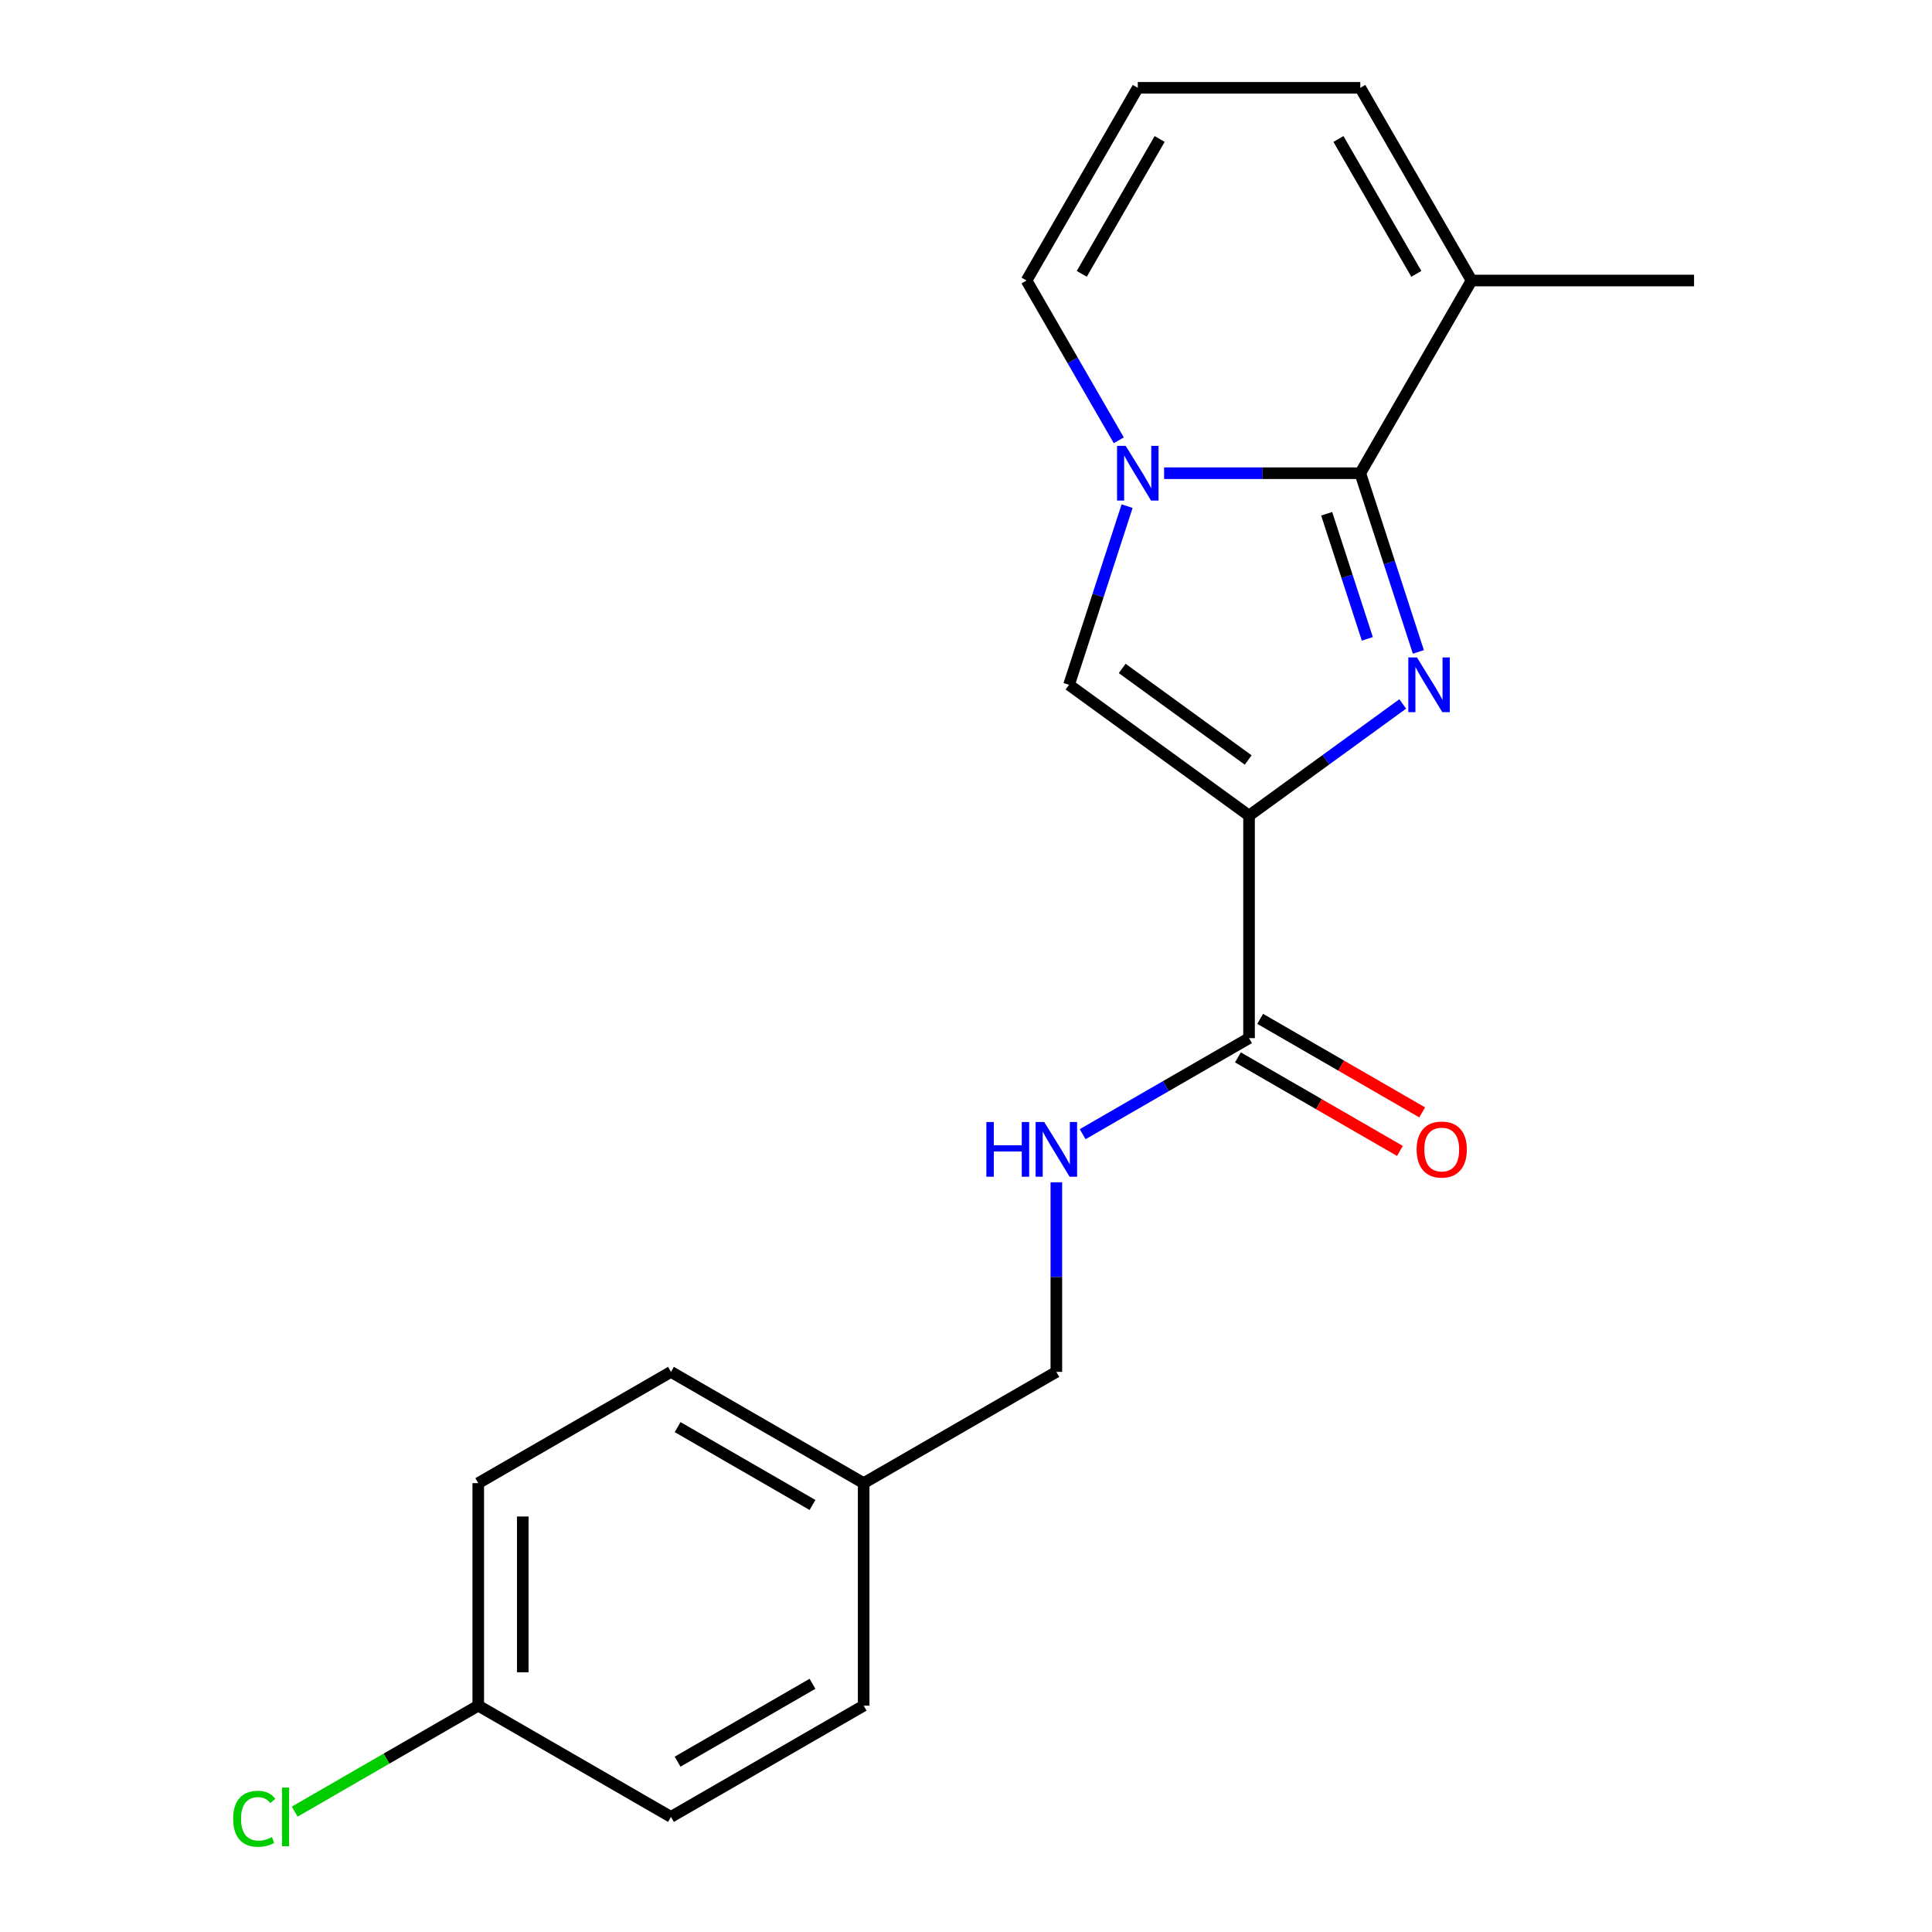 <?xml version='1.0' encoding='iso-8859-1'?>
<svg version='1.1' baseProfile='full'
              xmlns='http://www.w3.org/2000/svg'
                      xmlns:rdkit='http://www.rdkit.org/xml'
                      xmlns:xlink='http://www.w3.org/1999/xlink'
                  xml:space='preserve'
width='1000px' height='1000px' viewBox='0 0 1000 1000'>
<!-- END OF HEADER -->
<rect style='opacity:1.0;fill:#FFFFFF;stroke:none' width='1000' height='1000' x='0' y='0'> </rect>
<path class='bond-0' d='M 726.058,364.361 L 686.281,393.261' style='fill:none;fill-rule:evenodd;stroke:#0000FF;stroke-width:6px;stroke-linecap:butt;stroke-linejoin:miter;stroke-opacity:1' />
<path class='bond-0' d='M 686.281,393.261 L 646.504,422.16' style='fill:none;fill-rule:evenodd;stroke:#000000;stroke-width:6px;stroke-linecap:butt;stroke-linejoin:miter;stroke-opacity:1' />
<path class='bond-1' d='M 734.141,337.426 L 719.115,291.18' style='fill:none;fill-rule:evenodd;stroke:#0000FF;stroke-width:6px;stroke-linecap:butt;stroke-linejoin:miter;stroke-opacity:1' />
<path class='bond-1' d='M 719.115,291.18 L 704.088,244.933' style='fill:none;fill-rule:evenodd;stroke:#000000;stroke-width:6px;stroke-linecap:butt;stroke-linejoin:miter;stroke-opacity:1' />
<path class='bond-1' d='M 707.727,330.67 L 697.208,298.298' style='fill:none;fill-rule:evenodd;stroke:#0000FF;stroke-width:6px;stroke-linecap:butt;stroke-linejoin:miter;stroke-opacity:1' />
<path class='bond-1' d='M 697.208,298.298 L 686.69,265.925' style='fill:none;fill-rule:evenodd;stroke:#000000;stroke-width:6px;stroke-linecap:butt;stroke-linejoin:miter;stroke-opacity:1' />
<path class='bond-3' d='M 646.504,422.16 L 553.33,354.466' style='fill:none;fill-rule:evenodd;stroke:#000000;stroke-width:6px;stroke-linecap:butt;stroke-linejoin:miter;stroke-opacity:1' />
<path class='bond-3' d='M 646.067,393.371 L 580.845,345.985' style='fill:none;fill-rule:evenodd;stroke:#000000;stroke-width:6px;stroke-linecap:butt;stroke-linejoin:miter;stroke-opacity:1' />
<path class='bond-4' d='M 646.504,422.16 L 646.504,537.33' style='fill:none;fill-rule:evenodd;stroke:#000000;stroke-width:6px;stroke-linecap:butt;stroke-linejoin:miter;stroke-opacity:1' />
<path class='bond-2' d='M 704.088,244.933 L 653.313,244.933' style='fill:none;fill-rule:evenodd;stroke:#000000;stroke-width:6px;stroke-linecap:butt;stroke-linejoin:miter;stroke-opacity:1' />
<path class='bond-2' d='M 653.313,244.933 L 602.538,244.933' style='fill:none;fill-rule:evenodd;stroke:#0000FF;stroke-width:6px;stroke-linecap:butt;stroke-linejoin:miter;stroke-opacity:1' />
<path class='bond-5' d='M 704.088,244.933 L 761.673,145.194' style='fill:none;fill-rule:evenodd;stroke:#000000;stroke-width:6px;stroke-linecap:butt;stroke-linejoin:miter;stroke-opacity:1' />
<path class='bond-7' d='M 579.082,227.894 L 555.208,186.544' style='fill:none;fill-rule:evenodd;stroke:#0000FF;stroke-width:6px;stroke-linecap:butt;stroke-linejoin:miter;stroke-opacity:1' />
<path class='bond-7' d='M 555.208,186.544 L 531.335,145.194' style='fill:none;fill-rule:evenodd;stroke:#000000;stroke-width:6px;stroke-linecap:butt;stroke-linejoin:miter;stroke-opacity:1' />
<path class='bond-20' d='M 583.383,261.973 L 568.356,308.219' style='fill:none;fill-rule:evenodd;stroke:#0000FF;stroke-width:6px;stroke-linecap:butt;stroke-linejoin:miter;stroke-opacity:1' />
<path class='bond-20' d='M 568.356,308.219 L 553.33,354.466' style='fill:none;fill-rule:evenodd;stroke:#000000;stroke-width:6px;stroke-linecap:butt;stroke-linejoin:miter;stroke-opacity:1' />
<path class='bond-6' d='M 646.504,537.33 L 603.444,562.19' style='fill:none;fill-rule:evenodd;stroke:#000000;stroke-width:6px;stroke-linecap:butt;stroke-linejoin:miter;stroke-opacity:1' />
<path class='bond-6' d='M 603.444,562.19 L 560.384,587.051' style='fill:none;fill-rule:evenodd;stroke:#0000FF;stroke-width:6px;stroke-linecap:butt;stroke-linejoin:miter;stroke-opacity:1' />
<path class='bond-10' d='M 640.745,547.303 L 682.675,571.512' style='fill:none;fill-rule:evenodd;stroke:#000000;stroke-width:6px;stroke-linecap:butt;stroke-linejoin:miter;stroke-opacity:1' />
<path class='bond-10' d='M 682.675,571.512 L 724.605,595.72' style='fill:none;fill-rule:evenodd;stroke:#FF0000;stroke-width:6px;stroke-linecap:butt;stroke-linejoin:miter;stroke-opacity:1' />
<path class='bond-10' d='M 652.262,527.356 L 694.192,551.564' style='fill:none;fill-rule:evenodd;stroke:#000000;stroke-width:6px;stroke-linecap:butt;stroke-linejoin:miter;stroke-opacity:1' />
<path class='bond-10' d='M 694.192,551.564 L 736.122,575.772' style='fill:none;fill-rule:evenodd;stroke:#FF0000;stroke-width:6px;stroke-linecap:butt;stroke-linejoin:miter;stroke-opacity:1' />
<path class='bond-9' d='M 761.673,145.194 L 704.088,45.455' style='fill:none;fill-rule:evenodd;stroke:#000000;stroke-width:6px;stroke-linecap:butt;stroke-linejoin:miter;stroke-opacity:1' />
<path class='bond-9' d='M 733.087,141.75 L 692.778,71.932' style='fill:none;fill-rule:evenodd;stroke:#000000;stroke-width:6px;stroke-linecap:butt;stroke-linejoin:miter;stroke-opacity:1' />
<path class='bond-19' d='M 761.673,145.194 L 876.842,145.194' style='fill:none;fill-rule:evenodd;stroke:#000000;stroke-width:6px;stroke-linecap:butt;stroke-linejoin:miter;stroke-opacity:1' />
<path class='bond-11' d='M 546.764,611.953 L 546.764,661.018' style='fill:none;fill-rule:evenodd;stroke:#0000FF;stroke-width:6px;stroke-linecap:butt;stroke-linejoin:miter;stroke-opacity:1' />
<path class='bond-11' d='M 546.764,661.018 L 546.764,710.083' style='fill:none;fill-rule:evenodd;stroke:#000000;stroke-width:6px;stroke-linecap:butt;stroke-linejoin:miter;stroke-opacity:1' />
<path class='bond-21' d='M 531.335,145.194 L 588.919,45.455' style='fill:none;fill-rule:evenodd;stroke:#000000;stroke-width:6px;stroke-linecap:butt;stroke-linejoin:miter;stroke-opacity:1' />
<path class='bond-21' d='M 559.92,141.75 L 600.229,71.932' style='fill:none;fill-rule:evenodd;stroke:#000000;stroke-width:6px;stroke-linecap:butt;stroke-linejoin:miter;stroke-opacity:1' />
<path class='bond-8' d='M 588.919,45.455 L 704.088,45.455' style='fill:none;fill-rule:evenodd;stroke:#000000;stroke-width:6px;stroke-linecap:butt;stroke-linejoin:miter;stroke-opacity:1' />
<path class='bond-13' d='M 546.764,710.083 L 447.025,767.668' style='fill:none;fill-rule:evenodd;stroke:#000000;stroke-width:6px;stroke-linecap:butt;stroke-linejoin:miter;stroke-opacity:1' />
<path class='bond-12' d='M 247.546,882.837 L 247.546,767.668' style='fill:none;fill-rule:evenodd;stroke:#000000;stroke-width:6px;stroke-linecap:butt;stroke-linejoin:miter;stroke-opacity:1' />
<path class='bond-12' d='M 270.58,865.562 L 270.58,784.943' style='fill:none;fill-rule:evenodd;stroke:#000000;stroke-width:6px;stroke-linecap:butt;stroke-linejoin:miter;stroke-opacity:1' />
<path class='bond-14' d='M 247.546,882.837 L 200.036,910.267' style='fill:none;fill-rule:evenodd;stroke:#000000;stroke-width:6px;stroke-linecap:butt;stroke-linejoin:miter;stroke-opacity:1' />
<path class='bond-14' d='M 200.036,910.267 L 152.526,937.697' style='fill:none;fill-rule:evenodd;stroke:#00CC00;stroke-width:6px;stroke-linecap:butt;stroke-linejoin:miter;stroke-opacity:1' />
<path class='bond-22' d='M 247.546,882.837 L 347.286,940.422' style='fill:none;fill-rule:evenodd;stroke:#000000;stroke-width:6px;stroke-linecap:butt;stroke-linejoin:miter;stroke-opacity:1' />
<path class='bond-17' d='M 447.025,767.668 L 447.025,882.837' style='fill:none;fill-rule:evenodd;stroke:#000000;stroke-width:6px;stroke-linecap:butt;stroke-linejoin:miter;stroke-opacity:1' />
<path class='bond-18' d='M 447.025,767.668 L 347.286,710.083' style='fill:none;fill-rule:evenodd;stroke:#000000;stroke-width:6px;stroke-linecap:butt;stroke-linejoin:miter;stroke-opacity:1' />
<path class='bond-18' d='M 420.547,778.978 L 350.73,738.669' style='fill:none;fill-rule:evenodd;stroke:#000000;stroke-width:6px;stroke-linecap:butt;stroke-linejoin:miter;stroke-opacity:1' />
<path class='bond-15' d='M 347.286,940.422 L 447.025,882.837' style='fill:none;fill-rule:evenodd;stroke:#000000;stroke-width:6px;stroke-linecap:butt;stroke-linejoin:miter;stroke-opacity:1' />
<path class='bond-15' d='M 350.73,911.836 L 420.547,871.527' style='fill:none;fill-rule:evenodd;stroke:#000000;stroke-width:6px;stroke-linecap:butt;stroke-linejoin:miter;stroke-opacity:1' />
<path class='bond-16' d='M 247.546,767.668 L 347.286,710.083' style='fill:none;fill-rule:evenodd;stroke:#000000;stroke-width:6px;stroke-linecap:butt;stroke-linejoin:miter;stroke-opacity:1' />
<path  class='atom-0' d='M 733.417 340.306
L 742.697 355.306
Q 743.617 356.786, 745.097 359.466
Q 746.577 362.146, 746.657 362.306
L 746.657 340.306
L 750.417 340.306
L 750.417 368.626
L 746.537 368.626
L 736.577 352.226
Q 735.417 350.306, 734.177 348.106
Q 732.977 345.906, 732.617 345.226
L 732.617 368.626
L 728.937 368.626
L 728.937 340.306
L 733.417 340.306
' fill='#0000FF'/>
<path  class='atom-3' d='M 582.659 230.773
L 591.939 245.773
Q 592.859 247.253, 594.339 249.933
Q 595.819 252.613, 595.899 252.773
L 595.899 230.773
L 599.659 230.773
L 599.659 259.093
L 595.779 259.093
L 585.819 242.693
Q 584.659 240.773, 583.419 238.573
Q 582.219 236.373, 581.859 235.693
L 581.859 259.093
L 578.179 259.093
L 578.179 230.773
L 582.659 230.773
' fill='#0000FF'/>
<path  class='atom-7' d='M 510.544 580.754
L 514.384 580.754
L 514.384 592.794
L 528.864 592.794
L 528.864 580.754
L 532.704 580.754
L 532.704 609.074
L 528.864 609.074
L 528.864 595.994
L 514.384 595.994
L 514.384 609.074
L 510.544 609.074
L 510.544 580.754
' fill='#0000FF'/>
<path  class='atom-7' d='M 540.504 580.754
L 549.784 595.754
Q 550.704 597.234, 552.184 599.914
Q 553.664 602.594, 553.744 602.754
L 553.744 580.754
L 557.504 580.754
L 557.504 609.074
L 553.624 609.074
L 543.664 592.674
Q 542.504 590.754, 541.264 588.554
Q 540.064 586.354, 539.704 585.674
L 539.704 609.074
L 536.024 609.074
L 536.024 580.754
L 540.504 580.754
' fill='#0000FF'/>
<path  class='atom-11' d='M 733.243 594.994
Q 733.243 588.194, 736.603 584.394
Q 739.963 580.594, 746.243 580.594
Q 752.523 580.594, 755.883 584.394
Q 759.243 588.194, 759.243 594.994
Q 759.243 601.874, 755.843 605.794
Q 752.443 609.674, 746.243 609.674
Q 740.003 609.674, 736.603 605.794
Q 733.243 601.914, 733.243 594.994
M 746.243 606.474
Q 750.563 606.474, 752.883 603.594
Q 755.243 600.674, 755.243 594.994
Q 755.243 589.434, 752.883 586.634
Q 750.563 583.794, 746.243 583.794
Q 741.923 583.794, 739.563 586.594
Q 737.243 589.394, 737.243 594.994
Q 737.243 600.714, 739.563 603.594
Q 741.923 606.474, 746.243 606.474
' fill='#FF0000'/>
<path  class='atom-15' d='M 120.687 941.402
Q 120.687 934.362, 123.967 930.682
Q 127.287 926.962, 133.567 926.962
Q 139.407 926.962, 142.527 931.082
L 139.887 933.242
Q 137.607 930.242, 133.567 930.242
Q 129.287 930.242, 127.007 933.122
Q 124.767 935.962, 124.767 941.402
Q 124.767 947.002, 127.087 949.882
Q 129.447 952.762, 134.007 952.762
Q 137.127 952.762, 140.767 950.882
L 141.887 953.882
Q 140.407 954.842, 138.167 955.402
Q 135.927 955.962, 133.447 955.962
Q 127.287 955.962, 123.967 952.202
Q 120.687 948.442, 120.687 941.402
' fill='#00CC00'/>
<path  class='atom-15' d='M 145.967 925.242
L 149.647 925.242
L 149.647 955.602
L 145.967 955.602
L 145.967 925.242
' fill='#00CC00'/>
</svg>
